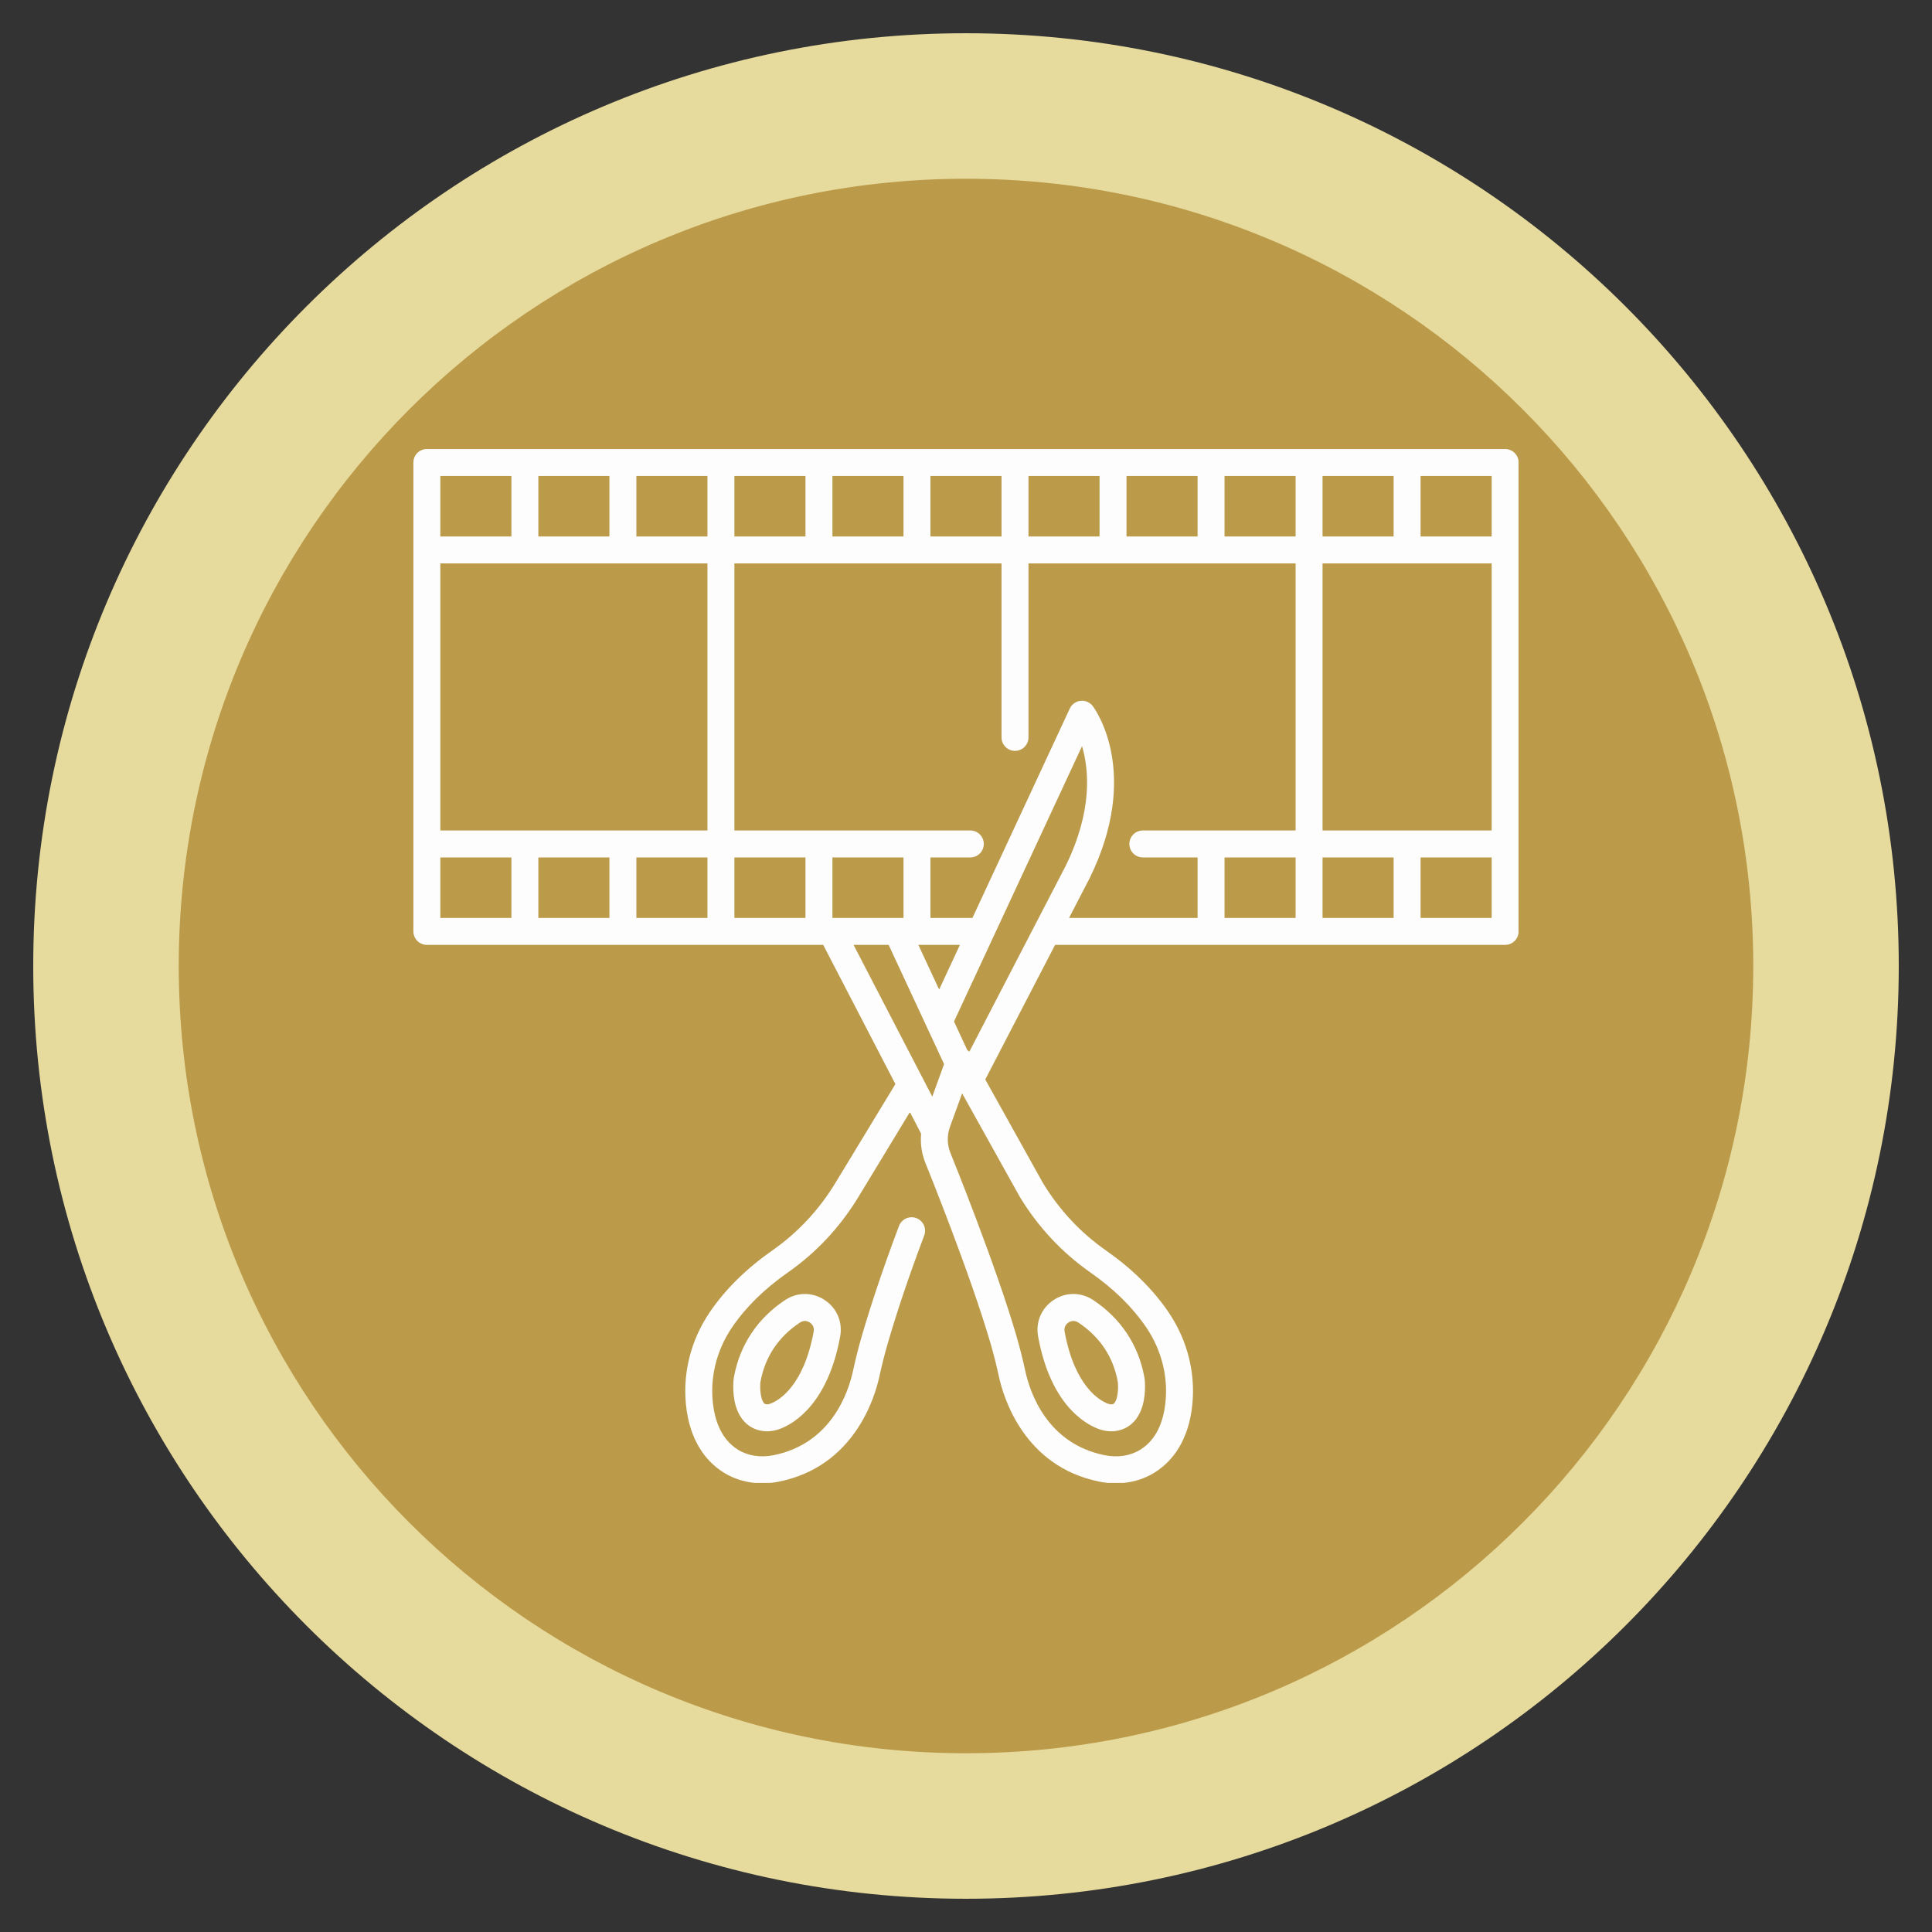 <svg xmlns="http://www.w3.org/2000/svg" xmlns:xlink="http://www.w3.org/1999/xlink" width="1080" viewBox="0 0 810 810" height="1080" preserveAspectRatio="xMidYMid meet"><rect x="0" y="0" width="810" height="810" fill="#333333" stroke="none"/><defs><clipPath id="a606ebf614"><path d="M 13.934 13.934 L 796.066 13.934 L 796.066 796.066 L 13.934 796.066 Z M 13.934 13.934 " clip-rule="nonzero"></path></clipPath><clipPath id="d992de5c56"><path d="M 405 13.934 C 189.02 13.934 13.934 189.02 13.934 405 C 13.934 620.98 189.02 796.066 405 796.066 C 620.98 796.066 796.066 620.98 796.066 405 C 796.066 189.02 620.98 13.934 405 13.934 Z M 405 13.934 " clip-rule="nonzero"></path></clipPath><clipPath id="1412543c98"><path d="M 74.941 74.941 L 735.059 74.941 L 735.059 735.059 L 74.941 735.059 Z M 74.941 74.941 " clip-rule="nonzero"></path></clipPath><clipPath id="fc1a14f03d"><path d="M 405 74.941 C 222.715 74.941 74.941 222.715 74.941 405 C 74.941 587.285 222.715 735.059 405 735.059 C 587.285 735.059 735.059 587.285 735.059 405 C 735.059 222.715 587.285 74.941 405 74.941 Z M 405 74.941 " clip-rule="nonzero"></path></clipPath><clipPath id="90c0ee9fb2"><path d="M 173.145 188.215 L 636.645 188.215 L 636.645 621.715 L 173.145 621.715 Z M 173.145 188.215 " clip-rule="nonzero"></path></clipPath></defs><g clip-path="url(#a606ebf614)"><g clip-path="url(#d992de5c56)"><path fill="#e6da9c" d="M 13.934 13.934 L 796.066 13.934 L 796.066 796.066 L 13.934 796.066 Z M 13.934 13.934 " fill-opacity="1" fill-rule="nonzero"></path></g></g><g clip-path="url(#1412543c98)"><g clip-path="url(#fc1a14f03d)"><path fill="#bb9a49" d="M 74.941 74.941 L 735.059 74.941 L 735.059 735.059 L 74.941 735.059 Z M 74.941 74.941 " fill-opacity="1" fill-rule="nonzero"></path></g></g><path fill="#fdfdfd" d="M 447.965 554.461 C 448.34 554.211 449.09 553.82 450.035 553.82 C 450.652 553.82 451.355 553.988 452.094 554.484 C 461.145 560.492 466.707 568.832 468.633 579.273 C 468.676 579.516 468.703 579.754 468.719 580.012 C 468.926 583.633 468.285 587.043 467.16 588.297 C 466.949 588.527 466.699 588.742 465.973 588.773 C 465.52 588.805 464.957 588.68 464.328 588.434 C 461.184 587.215 450.574 581.414 446.344 558.289 C 445.941 556.066 447.348 554.871 447.965 554.461 Z M 460.238 598.973 C 462.137 599.707 464.031 600.082 465.871 600.082 C 466.094 600.082 466.312 600.078 466.539 600.066 C 470.133 599.883 473.25 598.422 475.57 595.844 C 479.961 590.949 480.23 583.418 480.008 579.383 C 479.961 578.648 479.879 577.922 479.746 577.219 C 477.281 563.848 469.879 552.727 458.352 545.07 C 453.23 541.668 446.871 541.652 441.75 545.023 C 436.621 548.406 434.121 554.27 435.23 560.32 C 440.367 588.422 454.422 596.711 460.238 598.973 " fill-opacity="1" fill-rule="nonzero"></path><g clip-path="url(#90c0ee9fb2)"><path fill="#fdfdfd" d="M 625.387 384.84 L 595.59 384.84 L 595.59 359.48 L 625.387 359.48 Z M 456.855 368.148 C 478.605 323.863 458.992 297.145 458.148 296.023 C 456.949 294.441 455.008 293.613 453.043 293.816 C 451.074 294.027 449.355 295.258 448.516 297.051 L 407.703 384.84 L 390.098 384.84 L 390.098 359.48 L 406.809 359.48 C 409.934 359.48 412.461 356.949 412.461 353.828 C 412.461 350.707 409.934 348.18 406.809 348.18 L 307.906 348.18 L 307.906 236.219 L 419.898 236.219 L 419.898 309.152 C 419.898 312.27 422.426 314.805 425.551 314.805 C 428.668 314.805 431.199 312.27 431.199 309.152 L 431.199 236.219 L 543.188 236.219 L 543.188 348.18 L 479.145 348.18 C 476.023 348.18 473.492 350.707 473.492 353.828 C 473.492 356.949 476.023 359.48 479.145 359.48 L 502.09 359.48 L 502.09 384.84 L 448.207 384.84 Z M 427.59 501.844 C 435.285 514.508 445.277 525.184 457.281 533.578 C 467.008 540.383 474.824 548.066 480.508 556.422 C 487.258 566.336 490.066 578.141 488.41 589.648 C 487.176 598.234 483.672 604.348 477.996 607.84 C 473.836 610.402 468.527 611.195 463.062 610.086 C 438.938 605.184 431.809 583.777 429.863 574.801 C 428.777 569.797 427.535 564.879 426.172 560.199 C 417.543 530.477 399.266 485.348 398.492 483.441 C 397.059 479.906 396.984 475.973 398.297 472.379 L 403.383 458.391 L 427.48 501.656 C 427.516 501.715 427.551 501.781 427.59 501.844 Z M 372.566 396.141 L 395.809 446.133 L 390.855 459.77 L 357.859 396.141 Z M 184.609 359.48 L 214.406 359.48 L 214.406 384.84 L 184.609 384.84 Z M 184.609 199.559 L 214.406 199.559 L 214.406 224.918 L 184.609 224.918 Z M 625.387 224.918 L 595.59 224.918 L 595.59 199.559 L 625.387 199.559 Z M 554.488 348.18 L 554.488 236.219 L 625.387 236.219 L 625.387 348.18 Z M 554.488 359.48 L 584.289 359.48 L 584.289 384.84 L 554.488 384.84 Z M 554.488 224.918 L 554.488 199.559 L 584.289 199.559 L 584.289 224.918 Z M 513.395 199.559 L 543.188 199.559 L 543.188 224.918 L 513.395 224.918 Z M 390.098 199.559 L 419.898 199.559 L 419.898 224.918 L 390.098 224.918 Z M 266.805 359.48 L 296.602 359.48 L 296.602 384.84 L 266.805 384.84 Z M 255.5 359.48 L 255.5 384.84 L 225.707 384.84 L 225.707 359.48 Z M 255.5 224.918 L 225.707 224.918 L 225.707 199.559 L 255.5 199.559 Z M 296.602 224.918 L 266.805 224.918 L 266.805 199.559 L 296.602 199.559 Z M 184.609 236.219 L 296.602 236.219 L 296.602 348.18 L 184.609 348.18 Z M 337.699 384.84 L 307.906 384.84 L 307.906 359.48 L 337.699 359.48 Z M 393.742 414.871 L 385.027 396.141 L 402.449 396.141 Z M 406.383 440.945 C 406.117 440.668 405.832 440.422 405.516 440.207 L 399.973 428.27 L 453.645 312.84 C 456.602 322.816 458.094 339.996 446.77 363.062 Z M 378.797 359.48 L 378.797 384.84 L 349 384.84 L 349 359.48 Z M 307.906 224.918 L 307.906 199.559 L 337.699 199.559 L 337.699 224.918 Z M 349 224.918 L 349 199.559 L 378.797 199.559 L 378.797 224.918 Z M 431.199 224.918 L 431.199 199.559 L 460.996 199.559 L 460.996 224.918 Z M 472.297 224.918 L 472.297 199.559 L 502.09 199.559 L 502.09 224.918 Z M 543.188 359.48 L 543.188 384.84 L 513.395 384.84 L 513.395 359.48 Z M 631.035 188.258 L 178.961 188.258 C 175.84 188.258 173.309 190.789 173.309 193.91 L 173.309 390.488 C 173.309 393.605 175.84 396.141 178.961 396.141 L 345.129 396.141 L 375.398 454.5 L 350.227 495.977 C 343.352 507.289 334.434 516.824 323.723 524.312 C 312.867 531.906 304.086 540.566 297.625 550.062 C 289.285 562.32 285.824 576.949 287.879 591.258 C 290.043 606.281 297.598 613.801 303.559 617.465 C 308.293 620.379 313.836 621.883 319.652 621.883 C 321.961 621.883 324.305 621.645 326.664 621.164 C 358.172 614.762 366.77 585.891 368.66 577.199 C 369.691 572.445 370.867 567.789 372.156 563.352 C 376.008 550.078 380.953 535.383 386.844 519.695 C 386.844 519.688 386.844 519.688 386.844 519.688 L 387.48 517.988 C 388.586 515.062 387.113 511.809 384.188 510.703 C 381.27 509.602 378.008 511.078 376.91 514 L 376.262 515.715 C 376.258 515.715 376.258 515.727 376.254 515.73 C 370.27 531.691 365.238 546.652 361.301 560.199 C 359.938 564.879 358.703 569.797 357.617 574.801 C 355.668 583.777 348.539 605.184 324.41 610.086 C 318.949 611.195 313.645 610.402 309.477 607.836 C 303.805 604.348 300.301 598.234 299.07 589.648 C 297.41 578.141 300.219 566.336 306.969 556.422 C 312.656 548.066 320.473 540.379 330.199 533.578 C 342.203 525.184 352.191 514.508 359.891 501.836 L 381.484 466.246 L 386.18 475.305 C 385.805 479.488 386.41 483.73 388.02 487.688 C 388.785 489.574 406.848 534.18 415.324 563.352 C 416.609 567.789 417.785 572.445 418.816 577.199 C 420.703 585.891 429.301 614.762 460.812 621.164 C 463.168 621.645 465.52 621.883 467.828 621.883 C 473.637 621.883 479.188 620.379 483.918 617.465 C 489.879 613.801 497.438 606.281 499.598 591.258 C 501.656 576.949 498.195 562.32 489.852 550.062 C 483.395 540.57 474.613 531.906 463.754 524.312 C 453.07 516.848 444.176 507.344 437.305 496.059 L 413.082 452.578 L 442.348 396.141 L 631.035 396.141 C 634.16 396.141 636.688 393.605 636.688 390.488 L 636.688 193.91 C 636.688 190.789 634.16 188.258 631.035 188.258 " fill-opacity="1" fill-rule="nonzero"></path></g><path fill="#fdfdfd" d="M 341.133 558.289 C 336.906 581.414 326.297 587.215 323.152 588.434 C 322.52 588.68 321.965 588.805 321.504 588.773 C 320.781 588.742 320.527 588.527 320.316 588.289 C 319.195 587.043 318.551 583.633 318.754 580.012 C 318.77 579.762 318.801 579.516 318.844 579.273 C 320.77 568.832 326.332 560.492 335.383 554.484 C 337.254 553.242 338.891 554.059 339.512 554.461 C 340.133 554.871 341.535 556.066 341.133 558.289 Z M 329.129 545.07 C 317.598 552.727 310.195 563.848 307.73 577.219 C 307.602 577.902 307.512 578.625 307.477 579.367 C 307.242 583.418 307.512 590.949 311.906 595.844 C 314.223 598.422 317.348 599.883 320.934 600.066 C 320.934 600.066 320.941 600.066 320.941 600.066 C 321.16 600.078 321.383 600.082 321.609 600.082 C 323.445 600.082 325.34 599.707 327.246 598.969 C 333.055 596.711 347.109 588.422 352.246 560.32 C 353.355 554.27 350.855 548.406 345.73 545.023 C 340.609 541.652 334.246 541.668 329.129 545.07 " fill-opacity="1" fill-rule="nonzero"></path></svg>